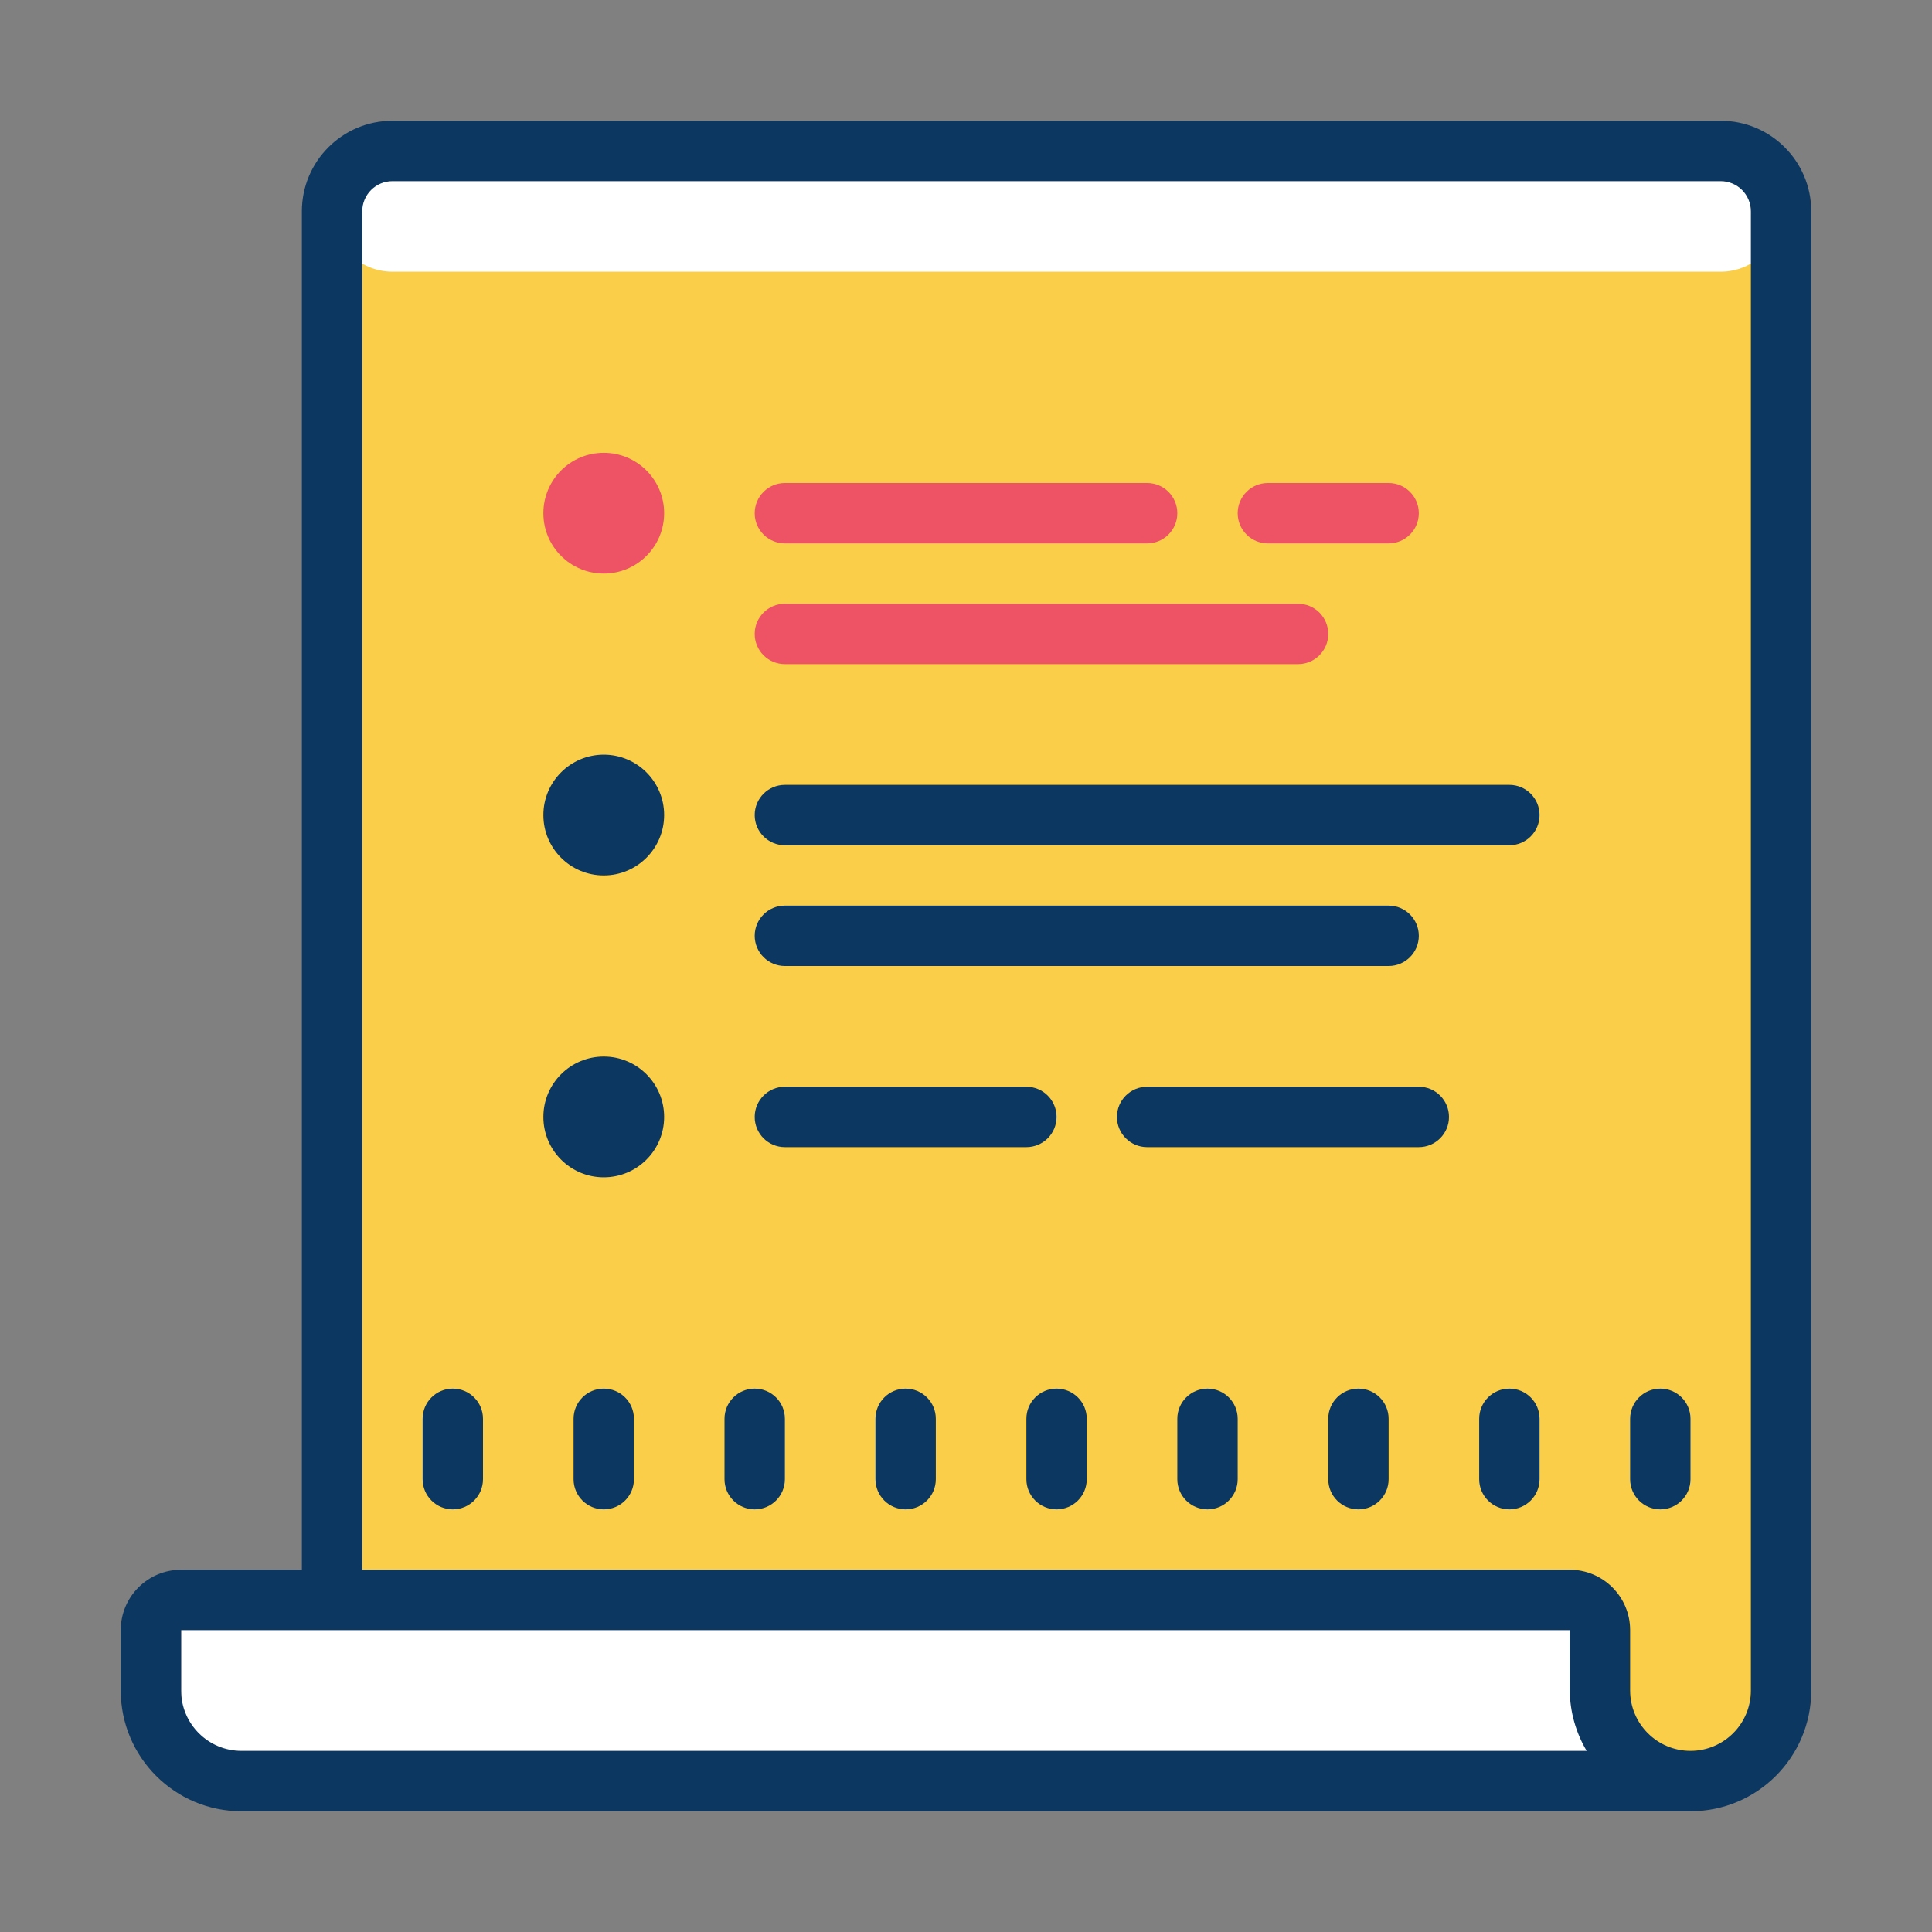 <?xml version="1.0" encoding="UTF-8"?> <svg xmlns="http://www.w3.org/2000/svg" xmlns:xlink="http://www.w3.org/1999/xlink" viewBox="0 0 512 512" width="512px" height="512px"><rect x="0" y="0" width="512" height="512" fill="#808080" stroke="none"/><g id="surface2098668"><path style=" stroke:none;fill-rule:nonzero;fill:rgb(98.039%,80.784%,28.235%);fill-opacity:1;" d="M 64 472 L 440 472 C 457.672 472 472 457.672 472 440 L 472 64 C 472 50.746 461.254 40 448 40 L 112 40 C 98.746 40 88 50.746 88 64 L 88 448 Z M 64 472 "></path><path style=" stroke:none;fill-rule:nonzero;fill:rgb(100%,100%,100%);fill-opacity:1;" d="M 104 40 L 456 40 C 464.836 40 472 47.164 472 56 C 472 64.836 464.836 72 456 72 L 104 72 C 95.164 72 88 64.836 88 56 C 88 47.164 95.164 40 104 40 Z M 104 40 "></path><path style=" stroke:none;fill-rule:nonzero;fill:rgb(100%,100%,100%);fill-opacity:1;" d="M 48 424 L 424 424 L 424 472 L 48 472 Z M 48 424 "></path><path style=" stroke:none;fill-rule:nonzero;fill:rgb(4.706%,21.569%,38.039%);fill-opacity:1;" d="M 456 32 L 104 32 C 90.746 32 80 42.746 80 56 L 80 416 L 48 416 C 39.164 416 32 423.164 32 432 L 32 448 C 32 465.672 46.328 480 64 480 L 448 480 C 465.672 480 480 465.672 480 448 L 480 56 C 480 42.746 469.254 32 456 32 Z M 64 464 C 55.164 464 48 456.836 48 448 L 48 432 L 416 432 L 416 448 C 416.059 453.637 417.605 459.152 420.48 464 Z M 464 448 C 464 456.836 456.836 464 448 464 C 439.164 464 432 456.836 432 448 L 432 432 C 432 423.164 424.836 416 416 416 L 96 416 L 96 56 C 96 51.582 99.582 48 104 48 L 456 48 C 460.418 48 464 51.582 464 56 Z M 464 448 "></path><path style=" stroke:none;fill-rule:nonzero;fill:rgb(4.706%,21.569%,38.039%);fill-opacity:1;" d="M 120 368 C 115.582 368 112 371.582 112 376 L 112 392 C 112 396.418 115.582 400 120 400 C 124.418 400 128 396.418 128 392 L 128 376 C 128 371.582 124.418 368 120 368 Z M 160 368 C 155.582 368 152 371.582 152 376 L 152 392 C 152 396.418 155.582 400 160 400 C 164.418 400 168 396.418 168 392 L 168 376 C 168 371.582 164.418 368 160 368 Z M 200 368 C 195.582 368 192 371.582 192 376 L 192 392 C 192 396.418 195.582 400 200 400 C 204.418 400 208 396.418 208 392 L 208 376 C 208 371.582 204.418 368 200 368 Z M 240 368 C 235.582 368 232 371.582 232 376 L 232 392 C 232 396.418 235.582 400 240 400 C 244.418 400 248 396.418 248 392 L 248 376 C 248 371.582 244.418 368 240 368 Z M 280 368 C 275.582 368 272 371.582 272 376 L 272 392 C 272 396.418 275.582 400 280 400 C 284.418 400 288 396.418 288 392 L 288 376 C 288 371.582 284.418 368 280 368 Z M 320 368 C 315.582 368 312 371.582 312 376 L 312 392 C 312 396.418 315.582 400 320 400 C 324.418 400 328 396.418 328 392 L 328 376 C 328 371.582 324.418 368 320 368 Z M 360 368 C 355.582 368 352 371.582 352 376 L 352 392 C 352 396.418 355.582 400 360 400 C 364.418 400 368 396.418 368 392 L 368 376 C 368 371.582 364.418 368 360 368 Z M 400 368 C 395.582 368 392 371.582 392 376 L 392 392 C 392 396.418 395.582 400 400 400 C 404.418 400 408 396.418 408 392 L 408 376 C 408 371.582 404.418 368 400 368 Z M 440 368 C 435.582 368 432 371.582 432 376 L 432 392 C 432 396.418 435.582 400 440 400 C 444.418 400 448 396.418 448 392 L 448 376 C 448 371.582 444.418 368 440 368 Z M 440 368 "></path><path style=" stroke:none;fill-rule:nonzero;fill:rgb(92.941%,32.157%,39.608%);fill-opacity:1;" d="M 336 144 L 368 144 C 372.418 144 376 140.418 376 136 C 376 131.582 372.418 128 368 128 L 336 128 C 331.582 128 328 131.582 328 136 C 328 140.418 331.582 144 336 144 Z M 208 144 L 304 144 C 308.418 144 312 140.418 312 136 C 312 131.582 308.418 128 304 128 L 208 128 C 203.582 128 200 131.582 200 136 C 200 140.418 203.582 144 208 144 Z M 208 176 L 344 176 C 348.418 176 352 172.418 352 168 C 352 163.582 348.418 160 344 160 L 208 160 C 203.582 160 200 163.582 200 168 C 200 172.418 203.582 176 208 176 Z M 208 176 "></path><path style=" stroke:none;fill-rule:nonzero;fill:rgb(4.706%,21.569%,38.039%);fill-opacity:1;" d="M 280 296 C 280 291.582 276.418 288 272 288 L 208 288 C 203.582 288 200 291.582 200 296 C 200 300.418 203.582 304 208 304 L 272 304 C 276.418 304 280 300.418 280 296 Z M 376 288 L 304 288 C 299.582 288 296 291.582 296 296 C 296 300.418 299.582 304 304 304 L 376 304 C 380.418 304 384 300.418 384 296 C 384 291.582 380.418 288 376 288 Z M 400 208 L 208 208 C 203.582 208 200 211.582 200 216 C 200 220.418 203.582 224 208 224 L 400 224 C 404.418 224 408 220.418 408 216 C 408 211.582 404.418 208 400 208 Z M 208 256 L 368 256 C 372.418 256 376 252.418 376 248 C 376 243.582 372.418 240 368 240 L 208 240 C 203.582 240 200 243.582 200 248 C 200 252.418 203.582 256 208 256 Z M 208 256 "></path><path style=" stroke:none;fill-rule:nonzero;fill:rgb(92.941%,32.157%,39.608%);fill-opacity:1;" d="M 160 120 C 151.164 120 144 127.164 144 136 C 144 144.836 151.164 152 160 152 C 168.836 152 176 144.836 176 136 C 176 127.164 168.836 120 160 120 Z M 160 120 "></path><path style=" stroke:none;fill-rule:nonzero;fill:rgb(4.706%,21.569%,38.039%);fill-opacity:1;" d="M 160 200 C 151.164 200 144 207.164 144 216 C 144 224.836 151.164 232 160 232 C 168.836 232 176 224.836 176 216 C 176 207.164 168.836 200 160 200 Z M 160 280 C 151.164 280 144 287.164 144 296 C 144 304.836 151.164 312 160 312 C 168.836 312 176 304.836 176 296 C 176 287.164 168.836 280 160 280 Z M 160 280 "></path></g></svg> 